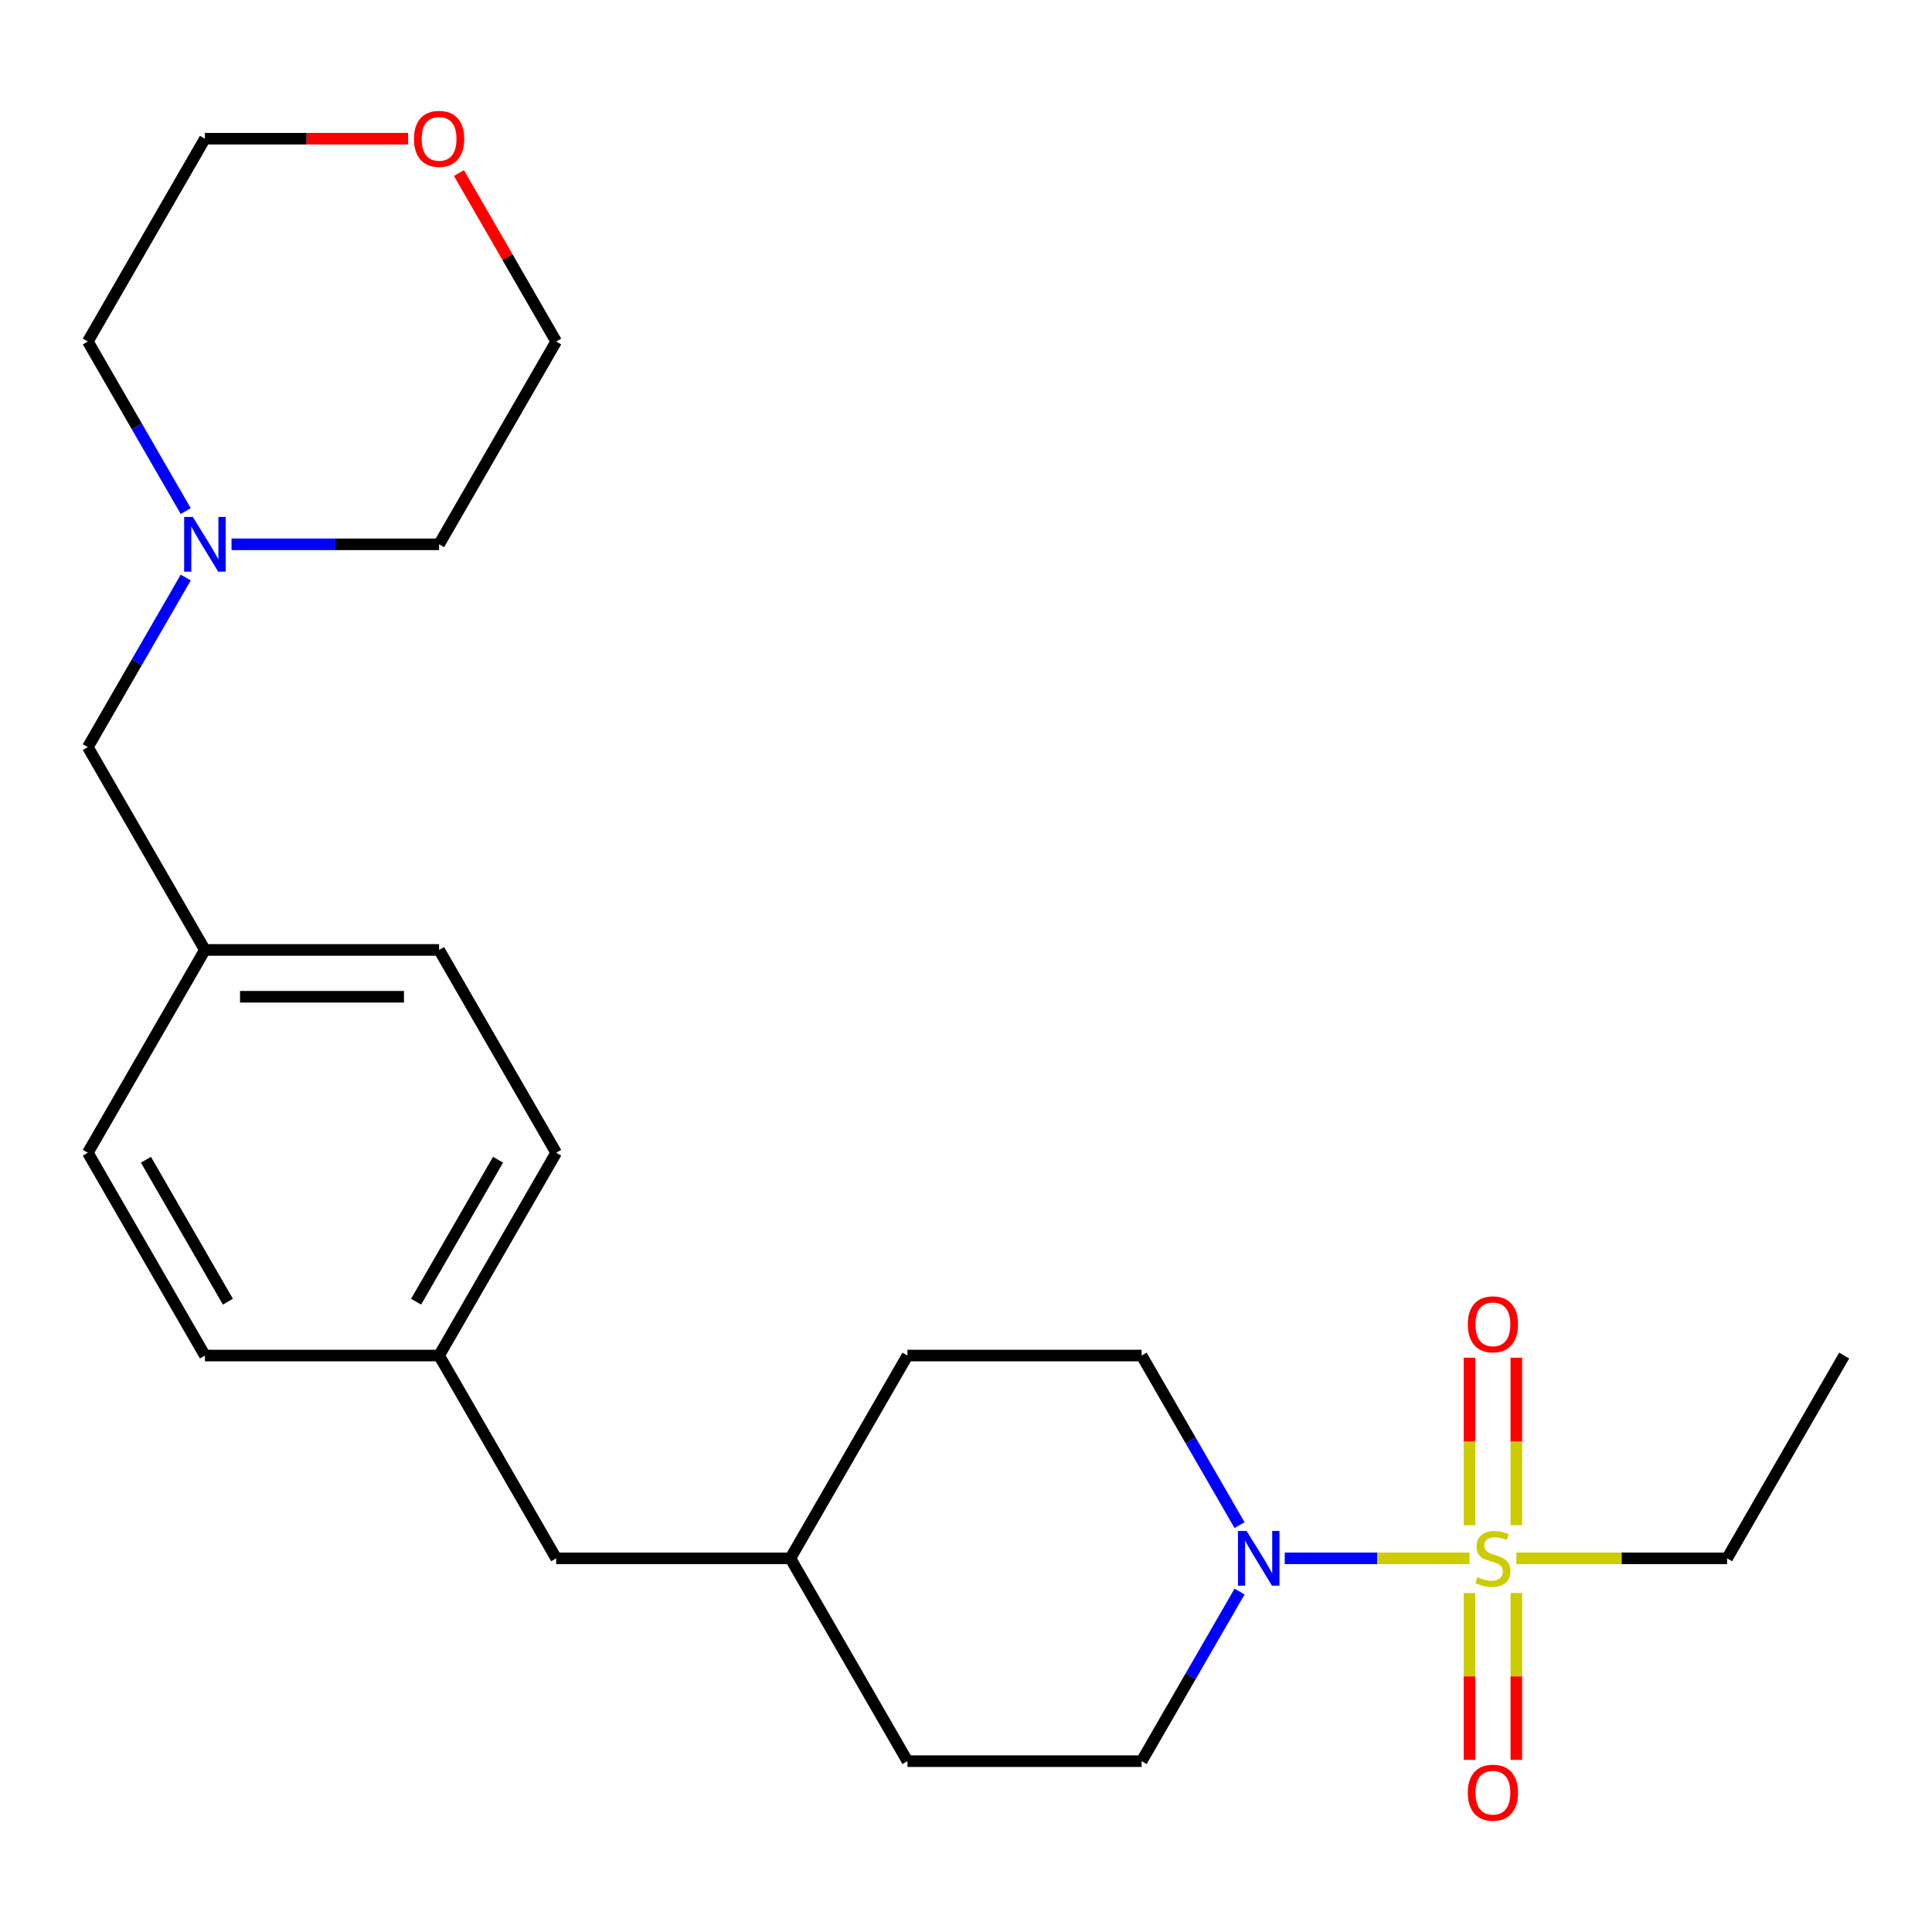 <?xml version='1.0' encoding='iso-8859-1'?>
<svg version='1.1' baseProfile='full'
              xmlns='http://www.w3.org/2000/svg'
                      xmlns:rdkit='http://www.rdkit.org/xml'
                      xmlns:xlink='http://www.w3.org/1999/xlink'
                  xml:space='preserve'
width='1000px' height='1000px' viewBox='0 0 1000 1000'>
<!-- END OF HEADER -->
<rect style='opacity:1.0;fill:#FFFFFF;stroke:none' width='1000' height='1000' x='0' y='0'> </rect>
<path class='bond-0' d='M 760.617,806.599 L 712.8,806.599' style='fill:none;fill-rule:evenodd;stroke:#CCCC00;stroke-width:6px;stroke-linecap:butt;stroke-linejoin:miter;stroke-opacity:1' />
<path class='bond-0' d='M 712.8,806.599 L 664.983,806.599' style='fill:none;fill-rule:evenodd;stroke:#0000FF;stroke-width:6px;stroke-linecap:butt;stroke-linejoin:miter;stroke-opacity:1' />
<path class='bond-1' d='M 784.848,789.448 L 784.848,746.098' style='fill:none;fill-rule:evenodd;stroke:#CCCC00;stroke-width:6px;stroke-linecap:butt;stroke-linejoin:miter;stroke-opacity:1' />
<path class='bond-1' d='M 784.848,746.098 L 784.848,702.748' style='fill:none;fill-rule:evenodd;stroke:#FF0000;stroke-width:6px;stroke-linecap:butt;stroke-linejoin:miter;stroke-opacity:1' />
<path class='bond-1' d='M 760.606,789.448 L 760.606,746.098' style='fill:none;fill-rule:evenodd;stroke:#CCCC00;stroke-width:6px;stroke-linecap:butt;stroke-linejoin:miter;stroke-opacity:1' />
<path class='bond-1' d='M 760.606,746.098 L 760.606,702.748' style='fill:none;fill-rule:evenodd;stroke:#FF0000;stroke-width:6px;stroke-linecap:butt;stroke-linejoin:miter;stroke-opacity:1' />
<path class='bond-2' d='M 760.606,824.509 L 760.606,867.709' style='fill:none;fill-rule:evenodd;stroke:#CCCC00;stroke-width:6px;stroke-linecap:butt;stroke-linejoin:miter;stroke-opacity:1' />
<path class='bond-2' d='M 760.606,867.709 L 760.606,910.908' style='fill:none;fill-rule:evenodd;stroke:#FF0000;stroke-width:6px;stroke-linecap:butt;stroke-linejoin:miter;stroke-opacity:1' />
<path class='bond-2' d='M 784.848,824.509 L 784.848,867.709' style='fill:none;fill-rule:evenodd;stroke:#CCCC00;stroke-width:6px;stroke-linecap:butt;stroke-linejoin:miter;stroke-opacity:1' />
<path class='bond-2' d='M 784.848,867.709 L 784.848,910.908' style='fill:none;fill-rule:evenodd;stroke:#FF0000;stroke-width:6px;stroke-linecap:butt;stroke-linejoin:miter;stroke-opacity:1' />
<path class='bond-8' d='M 784.838,806.599 L 839.388,806.599' style='fill:none;fill-rule:evenodd;stroke:#CCCC00;stroke-width:6px;stroke-linecap:butt;stroke-linejoin:miter;stroke-opacity:1' />
<path class='bond-8' d='M 839.388,806.599 L 893.939,806.599' style='fill:none;fill-rule:evenodd;stroke:#000000;stroke-width:6px;stroke-linecap:butt;stroke-linejoin:miter;stroke-opacity:1' />
<path class='bond-4' d='M 641.59,823.789 L 616.25,867.68' style='fill:none;fill-rule:evenodd;stroke:#0000FF;stroke-width:6px;stroke-linecap:butt;stroke-linejoin:miter;stroke-opacity:1' />
<path class='bond-4' d='M 616.25,867.68 L 590.909,911.571' style='fill:none;fill-rule:evenodd;stroke:#000000;stroke-width:6px;stroke-linecap:butt;stroke-linejoin:miter;stroke-opacity:1' />
<path class='bond-5' d='M 641.59,789.408 L 616.25,745.517' style='fill:none;fill-rule:evenodd;stroke:#0000FF;stroke-width:6px;stroke-linecap:butt;stroke-linejoin:miter;stroke-opacity:1' />
<path class='bond-5' d='M 616.25,745.517 L 590.909,701.626' style='fill:none;fill-rule:evenodd;stroke:#000000;stroke-width:6px;stroke-linecap:butt;stroke-linejoin:miter;stroke-opacity:1' />
<path class='bond-3' d='M 96.136,298.925 L 70.795,342.816' style='fill:none;fill-rule:evenodd;stroke:#0000FF;stroke-width:6px;stroke-linecap:butt;stroke-linejoin:miter;stroke-opacity:1' />
<path class='bond-3' d='M 70.795,342.816 L 45.455,386.708' style='fill:none;fill-rule:evenodd;stroke:#000000;stroke-width:6px;stroke-linecap:butt;stroke-linejoin:miter;stroke-opacity:1' />
<path class='bond-19' d='M 96.136,264.544 L 70.795,220.653' style='fill:none;fill-rule:evenodd;stroke:#0000FF;stroke-width:6px;stroke-linecap:butt;stroke-linejoin:miter;stroke-opacity:1' />
<path class='bond-19' d='M 70.795,220.653 L 45.455,176.762' style='fill:none;fill-rule:evenodd;stroke:#000000;stroke-width:6px;stroke-linecap:butt;stroke-linejoin:miter;stroke-opacity:1' />
<path class='bond-20' d='M 119.831,281.735 L 173.552,281.735' style='fill:none;fill-rule:evenodd;stroke:#0000FF;stroke-width:6px;stroke-linecap:butt;stroke-linejoin:miter;stroke-opacity:1' />
<path class='bond-20' d='M 173.552,281.735 L 227.273,281.735' style='fill:none;fill-rule:evenodd;stroke:#000000;stroke-width:6px;stroke-linecap:butt;stroke-linejoin:miter;stroke-opacity:1' />
<path class='bond-13' d='M 590.909,911.571 L 469.697,911.571' style='fill:none;fill-rule:evenodd;stroke:#000000;stroke-width:6px;stroke-linecap:butt;stroke-linejoin:miter;stroke-opacity:1' />
<path class='bond-12' d='M 590.909,701.626 L 469.697,701.626' style='fill:none;fill-rule:evenodd;stroke:#000000;stroke-width:6px;stroke-linecap:butt;stroke-linejoin:miter;stroke-opacity:1' />
<path class='bond-6' d='M 237.544,89.579 L 262.711,133.171' style='fill:none;fill-rule:evenodd;stroke:#FF0000;stroke-width:6px;stroke-linecap:butt;stroke-linejoin:miter;stroke-opacity:1' />
<path class='bond-6' d='M 262.711,133.171 L 287.879,176.762' style='fill:none;fill-rule:evenodd;stroke:#000000;stroke-width:6px;stroke-linecap:butt;stroke-linejoin:miter;stroke-opacity:1' />
<path class='bond-26' d='M 211.242,71.789 L 158.652,71.789' style='fill:none;fill-rule:evenodd;stroke:#FF0000;stroke-width:6px;stroke-linecap:butt;stroke-linejoin:miter;stroke-opacity:1' />
<path class='bond-26' d='M 158.652,71.789 L 106.061,71.789' style='fill:none;fill-rule:evenodd;stroke:#000000;stroke-width:6px;stroke-linecap:butt;stroke-linejoin:miter;stroke-opacity:1' />
<path class='bond-7' d='M 45.455,386.708 L 106.061,491.68' style='fill:none;fill-rule:evenodd;stroke:#000000;stroke-width:6px;stroke-linecap:butt;stroke-linejoin:miter;stroke-opacity:1' />
<path class='bond-23' d='M 893.939,806.599 L 954.545,701.626' style='fill:none;fill-rule:evenodd;stroke:#000000;stroke-width:6px;stroke-linecap:butt;stroke-linejoin:miter;stroke-opacity:1' />
<path class='bond-9' d='M 106.061,491.68 L 45.455,596.653' style='fill:none;fill-rule:evenodd;stroke:#000000;stroke-width:6px;stroke-linecap:butt;stroke-linejoin:miter;stroke-opacity:1' />
<path class='bond-25' d='M 106.061,491.68 L 227.273,491.68' style='fill:none;fill-rule:evenodd;stroke:#000000;stroke-width:6px;stroke-linecap:butt;stroke-linejoin:miter;stroke-opacity:1' />
<path class='bond-25' d='M 124.242,515.923 L 209.091,515.923' style='fill:none;fill-rule:evenodd;stroke:#000000;stroke-width:6px;stroke-linecap:butt;stroke-linejoin:miter;stroke-opacity:1' />
<path class='bond-10' d='M 227.273,701.626 L 287.879,806.599' style='fill:none;fill-rule:evenodd;stroke:#000000;stroke-width:6px;stroke-linecap:butt;stroke-linejoin:miter;stroke-opacity:1' />
<path class='bond-15' d='M 227.273,701.626 L 287.879,596.653' style='fill:none;fill-rule:evenodd;stroke:#000000;stroke-width:6px;stroke-linecap:butt;stroke-linejoin:miter;stroke-opacity:1' />
<path class='bond-15' d='M 215.369,673.759 L 257.793,600.278' style='fill:none;fill-rule:evenodd;stroke:#000000;stroke-width:6px;stroke-linecap:butt;stroke-linejoin:miter;stroke-opacity:1' />
<path class='bond-17' d='M 227.273,701.626 L 106.061,701.626' style='fill:none;fill-rule:evenodd;stroke:#000000;stroke-width:6px;stroke-linecap:butt;stroke-linejoin:miter;stroke-opacity:1' />
<path class='bond-11' d='M 287.879,806.599 L 409.091,806.599' style='fill:none;fill-rule:evenodd;stroke:#000000;stroke-width:6px;stroke-linecap:butt;stroke-linejoin:miter;stroke-opacity:1' />
<path class='bond-14' d='M 469.697,701.626 L 409.091,806.599' style='fill:none;fill-rule:evenodd;stroke:#000000;stroke-width:6px;stroke-linecap:butt;stroke-linejoin:miter;stroke-opacity:1' />
<path class='bond-24' d='M 469.697,911.571 L 409.091,806.599' style='fill:none;fill-rule:evenodd;stroke:#000000;stroke-width:6px;stroke-linecap:butt;stroke-linejoin:miter;stroke-opacity:1' />
<path class='bond-18' d='M 287.879,596.653 L 227.273,491.68' style='fill:none;fill-rule:evenodd;stroke:#000000;stroke-width:6px;stroke-linecap:butt;stroke-linejoin:miter;stroke-opacity:1' />
<path class='bond-16' d='M 45.455,596.653 L 106.061,701.626' style='fill:none;fill-rule:evenodd;stroke:#000000;stroke-width:6px;stroke-linecap:butt;stroke-linejoin:miter;stroke-opacity:1' />
<path class='bond-16' d='M 75.54,600.278 L 117.964,673.759' style='fill:none;fill-rule:evenodd;stroke:#000000;stroke-width:6px;stroke-linecap:butt;stroke-linejoin:miter;stroke-opacity:1' />
<path class='bond-22' d='M 45.455,176.762 L 106.061,71.789' style='fill:none;fill-rule:evenodd;stroke:#000000;stroke-width:6px;stroke-linecap:butt;stroke-linejoin:miter;stroke-opacity:1' />
<path class='bond-21' d='M 227.273,281.735 L 287.879,176.762' style='fill:none;fill-rule:evenodd;stroke:#000000;stroke-width:6px;stroke-linecap:butt;stroke-linejoin:miter;stroke-opacity:1' />
<path  class='atom-0' d='M 764.727 816.319
Q 765.047 816.439, 766.367 816.999
Q 767.687 817.559, 769.127 817.919
Q 770.607 818.239, 772.047 818.239
Q 774.727 818.239, 776.287 816.959
Q 777.847 815.639, 777.847 813.359
Q 777.847 811.799, 777.047 810.839
Q 776.287 809.879, 775.087 809.359
Q 773.887 808.839, 771.887 808.239
Q 769.367 807.479, 767.847 806.759
Q 766.367 806.039, 765.287 804.519
Q 764.247 802.999, 764.247 800.439
Q 764.247 796.879, 766.647 794.679
Q 769.087 792.479, 773.887 792.479
Q 777.167 792.479, 780.887 794.039
L 779.967 797.119
Q 776.567 795.719, 774.007 795.719
Q 771.247 795.719, 769.727 796.879
Q 768.207 797.999, 768.247 799.959
Q 768.247 801.479, 769.007 802.399
Q 769.807 803.319, 770.927 803.839
Q 772.087 804.359, 774.007 804.959
Q 776.567 805.759, 778.087 806.559
Q 779.607 807.359, 780.687 808.999
Q 781.807 810.599, 781.807 813.359
Q 781.807 817.279, 779.167 819.399
Q 776.567 821.479, 772.207 821.479
Q 769.687 821.479, 767.767 820.919
Q 765.887 820.399, 763.647 819.479
L 764.727 816.319
' fill='#CCCC00'/>
<path  class='atom-1' d='M 645.255 792.439
L 654.535 807.439
Q 655.455 808.919, 656.935 811.599
Q 658.415 814.279, 658.495 814.439
L 658.495 792.439
L 662.255 792.439
L 662.255 820.759
L 658.375 820.759
L 648.415 804.359
Q 647.255 802.439, 646.015 800.239
Q 644.815 798.039, 644.455 797.359
L 644.455 820.759
L 640.775 820.759
L 640.775 792.439
L 645.255 792.439
' fill='#0000FF'/>
<path  class='atom-2' d='M 759.727 685.467
Q 759.727 678.667, 763.087 674.867
Q 766.447 671.067, 772.727 671.067
Q 779.007 671.067, 782.367 674.867
Q 785.727 678.667, 785.727 685.467
Q 785.727 692.347, 782.327 696.267
Q 778.927 700.147, 772.727 700.147
Q 766.487 700.147, 763.087 696.267
Q 759.727 692.387, 759.727 685.467
M 772.727 696.947
Q 777.047 696.947, 779.367 694.067
Q 781.727 691.147, 781.727 685.467
Q 781.727 679.907, 779.367 677.107
Q 777.047 674.267, 772.727 674.267
Q 768.407 674.267, 766.047 677.067
Q 763.727 679.867, 763.727 685.467
Q 763.727 691.187, 766.047 694.067
Q 768.407 696.947, 772.727 696.947
' fill='#FF0000'/>
<path  class='atom-3' d='M 759.727 927.891
Q 759.727 921.091, 763.087 917.291
Q 766.447 913.491, 772.727 913.491
Q 779.007 913.491, 782.367 917.291
Q 785.727 921.091, 785.727 927.891
Q 785.727 934.771, 782.327 938.691
Q 778.927 942.571, 772.727 942.571
Q 766.487 942.571, 763.087 938.691
Q 759.727 934.811, 759.727 927.891
M 772.727 939.371
Q 777.047 939.371, 779.367 936.491
Q 781.727 933.571, 781.727 927.891
Q 781.727 922.331, 779.367 919.531
Q 777.047 916.691, 772.727 916.691
Q 768.407 916.691, 766.047 919.491
Q 763.727 922.291, 763.727 927.891
Q 763.727 933.611, 766.047 936.491
Q 768.407 939.371, 772.727 939.371
' fill='#FF0000'/>
<path  class='atom-4' d='M 99.801 267.575
L 109.081 282.575
Q 110.001 284.055, 111.481 286.735
Q 112.961 289.415, 113.041 289.575
L 113.041 267.575
L 116.801 267.575
L 116.801 295.895
L 112.921 295.895
L 102.961 279.495
Q 101.801 277.575, 100.561 275.375
Q 99.361 273.175, 99.001 272.495
L 99.001 295.895
L 95.321 295.895
L 95.321 267.575
L 99.801 267.575
' fill='#0000FF'/>
<path  class='atom-7' d='M 214.273 71.869
Q 214.273 65.069, 217.633 61.269
Q 220.993 57.469, 227.273 57.469
Q 233.553 57.469, 236.913 61.269
Q 240.273 65.069, 240.273 71.869
Q 240.273 78.749, 236.873 82.669
Q 233.473 86.549, 227.273 86.549
Q 221.033 86.549, 217.633 82.669
Q 214.273 78.789, 214.273 71.869
M 227.273 83.349
Q 231.593 83.349, 233.913 80.469
Q 236.273 77.549, 236.273 71.869
Q 236.273 66.309, 233.913 63.509
Q 231.593 60.669, 227.273 60.669
Q 222.953 60.669, 220.593 63.469
Q 218.273 66.269, 218.273 71.869
Q 218.273 77.589, 220.593 80.469
Q 222.953 83.349, 227.273 83.349
' fill='#FF0000'/>
</svg>

